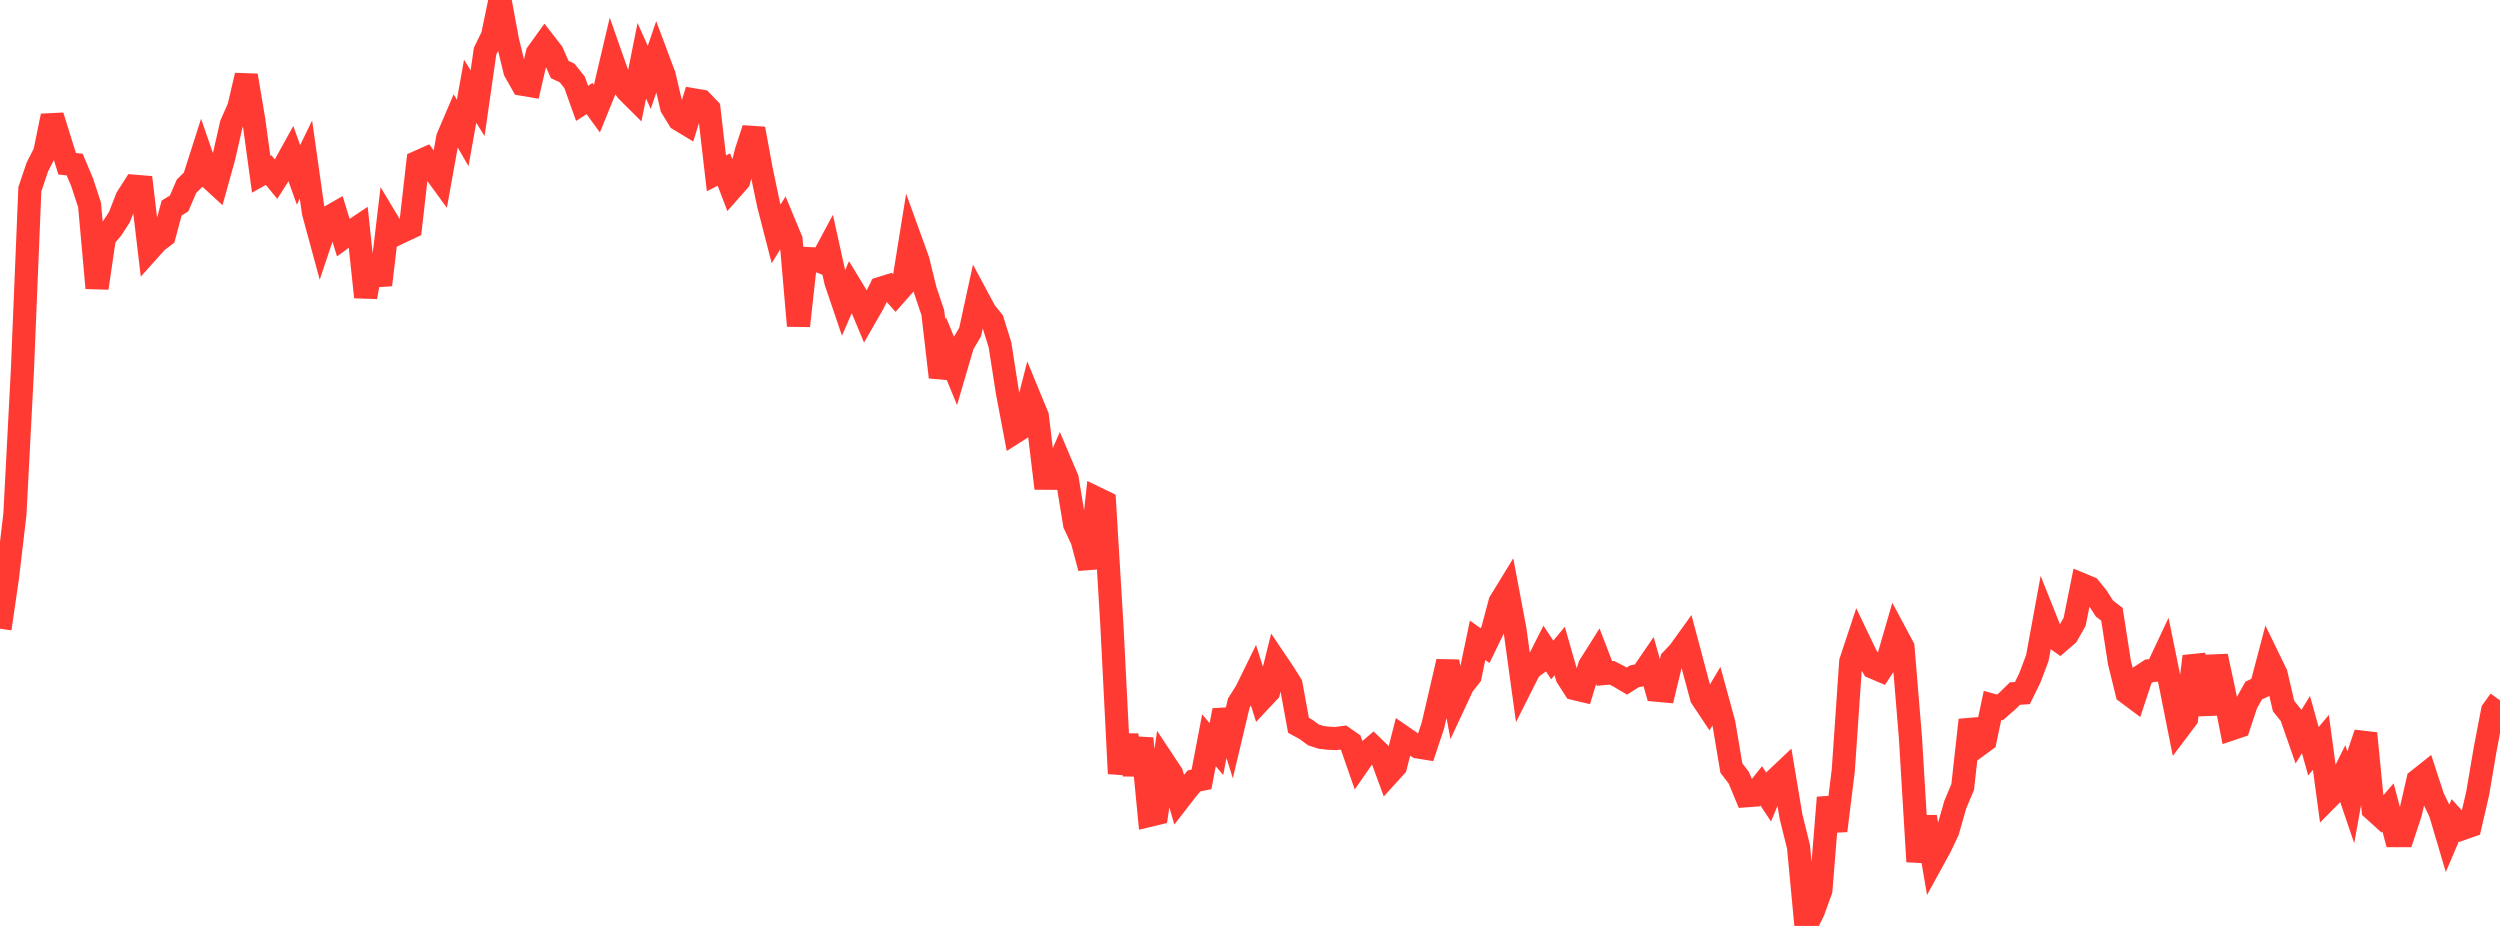 <?xml version="1.0" standalone="no"?>
<!DOCTYPE svg PUBLIC "-//W3C//DTD SVG 1.1//EN" "http://www.w3.org/Graphics/SVG/1.1/DTD/svg11.dtd">

<svg width="135" height="50" viewBox="0 0 135 50" preserveAspectRatio="none" 
  xmlns="http://www.w3.org/2000/svg"
  xmlns:xlink="http://www.w3.org/1999/xlink">


<polyline points="0.0, 33.95 0.403, 31.186 0.806, 27.755 1.209, 20.012 1.612, 10.219 2.015, 9.024 2.418, 8.229 2.821, 6.261 3.224, 7.553 3.627, 8.845 4.03, 8.884 4.433, 9.837 4.836, 11.062 5.239, 15.554 5.642, 12.822 6.045, 12.346 6.448, 11.725 6.851, 10.689 7.254, 10.057 7.657, 10.09 8.06, 13.493 8.463, 13.044 8.866, 12.735 9.269, 11.233 9.672, 10.986 10.075, 10.05 10.478, 9.656 10.881, 8.393 11.284, 9.56 11.687, 9.93 12.09, 8.482 12.493, 6.71 12.896, 5.801 13.299, 4.075 13.701, 6.469 14.104, 9.411 14.507, 9.185 14.91, 9.676 15.313, 9.043 15.716, 8.315 16.119, 9.443 16.522, 8.616 16.925, 11.467 17.328, 12.95 17.731, 11.749 18.134, 11.518 18.537, 12.823 18.94, 12.527 19.343, 12.259 19.746, 16.043 20.149, 13.784 20.552, 15.385 20.955, 11.991 21.358, 12.661 21.761, 12.469 22.164, 12.281 22.567, 8.749 22.97, 8.569 23.373, 9.12 23.776, 9.673 24.179, 7.43 24.582, 6.485 24.985, 7.181 25.388, 4.929 25.791, 5.571 26.194, 2.767 26.597, 1.935 27.0, 0.0 27.403, 2.178 27.806, 3.838 28.209, 4.55 28.612, 4.617 29.015, 2.879 29.418, 2.32 29.821, 2.839 30.224, 3.754 30.627, 3.943 31.03, 4.45 31.433, 5.58 31.836, 5.322 32.239, 5.877 32.642, 4.886 33.045, 3.174 33.448, 4.32 33.851, 4.893 34.254, 5.294 34.657, 3.281 35.06, 4.179 35.463, 2.997 35.866, 4.071 36.269, 5.793 36.672, 6.451 37.075, 6.695 37.478, 5.396 37.881, 5.465 38.284, 5.885 38.687, 9.361 39.09, 9.154 39.493, 10.209 39.896, 9.752 40.299, 8.18 40.701, 6.953 41.104, 9.152 41.507, 11.07 41.91, 12.634 42.313, 11.977 42.716, 12.946 43.119, 17.594 43.522, 13.959 43.925, 13.977 44.328, 14.135 44.731, 13.382 45.134, 15.206 45.537, 16.394 45.94, 15.461 46.343, 16.124 46.746, 17.09 47.149, 16.388 47.552, 15.572 47.955, 15.446 48.358, 15.899 48.761, 15.442 49.164, 12.939 49.567, 14.052 49.97, 15.686 50.373, 16.883 50.776, 20.368 51.179, 19.008 51.582, 19.989 51.985, 18.615 52.388, 17.928 52.791, 16.076 53.194, 16.827 53.597, 17.33 54.0, 18.624 54.403, 21.205 54.806, 23.331 55.209, 23.074 55.612, 21.496 56.015, 22.475 56.418, 25.823 56.821, 25.826 57.224, 24.905 57.627, 25.852 58.03, 28.304 58.433, 29.166 58.836, 30.67 59.239, 26.921 59.642, 27.116 60.045, 33.805 60.448, 41.772 60.851, 39.718 61.254, 41.814 61.657, 39.876 62.06, 44.031 62.463, 43.934 62.866, 41.177 63.269, 41.786 63.672, 43.173 64.075, 42.652 64.478, 42.168 64.881, 42.086 65.284, 39.975 65.687, 40.451 66.09, 38.358 66.493, 39.66 66.896, 37.964 67.299, 37.324 67.701, 36.502 68.104, 37.776 68.507, 37.345 68.91, 35.726 69.313, 36.324 69.716, 36.966 70.119, 39.166 70.522, 39.387 70.925, 39.683 71.328, 39.815 71.731, 39.864 72.134, 39.882 72.537, 39.827 72.94, 40.107 73.343, 41.267 73.746, 40.686 74.149, 40.341 74.552, 40.729 74.955, 41.824 75.358, 41.38 75.761, 39.8 76.164, 40.078 76.567, 40.335 76.97, 40.4 77.373, 39.193 77.776, 37.463 78.179, 35.726 78.582, 37.884 78.985, 37.02 79.388, 36.504 79.791, 34.576 80.194, 34.864 80.597, 34.032 81.0, 32.516 81.403, 31.857 81.806, 33.994 82.209, 36.921 82.612, 36.121 83.015, 35.825 83.418, 35.029 83.821, 35.637 84.224, 35.153 84.627, 36.561 85.03, 37.185 85.433, 37.281 85.836, 35.959 86.239, 35.321 86.642, 36.369 87.045, 36.332 87.448, 36.539 87.851, 36.778 88.254, 36.524 88.657, 36.441 89.06, 35.852 89.463, 37.271 89.866, 37.308 90.269, 35.633 90.672, 35.209 91.075, 34.649 91.478, 36.165 91.881, 37.665 92.284, 38.27 92.687, 37.594 93.09, 39.066 93.493, 41.473 93.896, 42 94.299, 42.971 94.701, 42.941 95.104, 42.434 95.507, 43.039 95.91, 42.066 96.313, 41.685 96.716, 44.097 97.119, 45.726 97.522, 50.0 97.925, 49.187 98.328, 48.07 98.731, 43.07 99.134, 44.86 99.537, 41.606 99.94, 35.727 100.343, 34.511 100.746, 35.353 101.149, 36.034 101.552, 36.205 101.955, 35.59 102.358, 34.198 102.761, 34.953 103.164, 39.837 103.567, 46.526 103.97, 44.111 104.373, 46.457 104.776, 45.722 105.179, 44.872 105.582, 43.457 105.985, 42.501 106.388, 38.881 106.791, 40.279 107.194, 39.983 107.597, 38.087 108.0, 38.2 108.403, 37.848 108.806, 37.454 109.209, 37.425 109.612, 36.606 110.015, 35.537 110.418, 33.34 110.821, 34.348 111.224, 34.635 111.627, 34.288 112.03, 33.578 112.433, 31.574 112.836, 31.741 113.239, 32.237 113.642, 32.863 114.045, 33.172 114.448, 35.767 114.851, 37.399 115.254, 37.7 115.657, 36.483 116.06, 36.222 116.463, 36.187 116.866, 35.33 117.269, 37.304 117.672, 39.33 118.075, 38.795 118.478, 35.444 118.881, 36.644 119.284, 38.559 119.687, 35.434 120.09, 37.312 120.493, 39.361 120.896, 39.225 121.299, 38.007 121.701, 37.288 122.104, 37.1 122.507, 35.568 122.91, 36.398 123.313, 38.126 123.716, 38.628 124.119, 39.783 124.522, 39.128 124.925, 40.569 125.328, 40.089 125.731, 43.076 126.134, 42.669 126.537, 41.861 126.94, 43.044 127.343, 40.797 127.746, 39.602 128.149, 43.704 128.552, 44.069 128.955, 43.604 129.358, 45.125 129.761, 45.125 130.164, 43.903 130.567, 42.135 130.97, 41.815 131.373, 43.047 131.776, 43.885 132.179, 45.245 132.582, 44.296 132.985, 44.738 133.388, 44.597 133.791, 42.861 134.194, 40.488 134.597, 38.379 135.0, 37.818" fill="none" stroke="#ff3a33" stroke-width="1.25"/>

</svg>